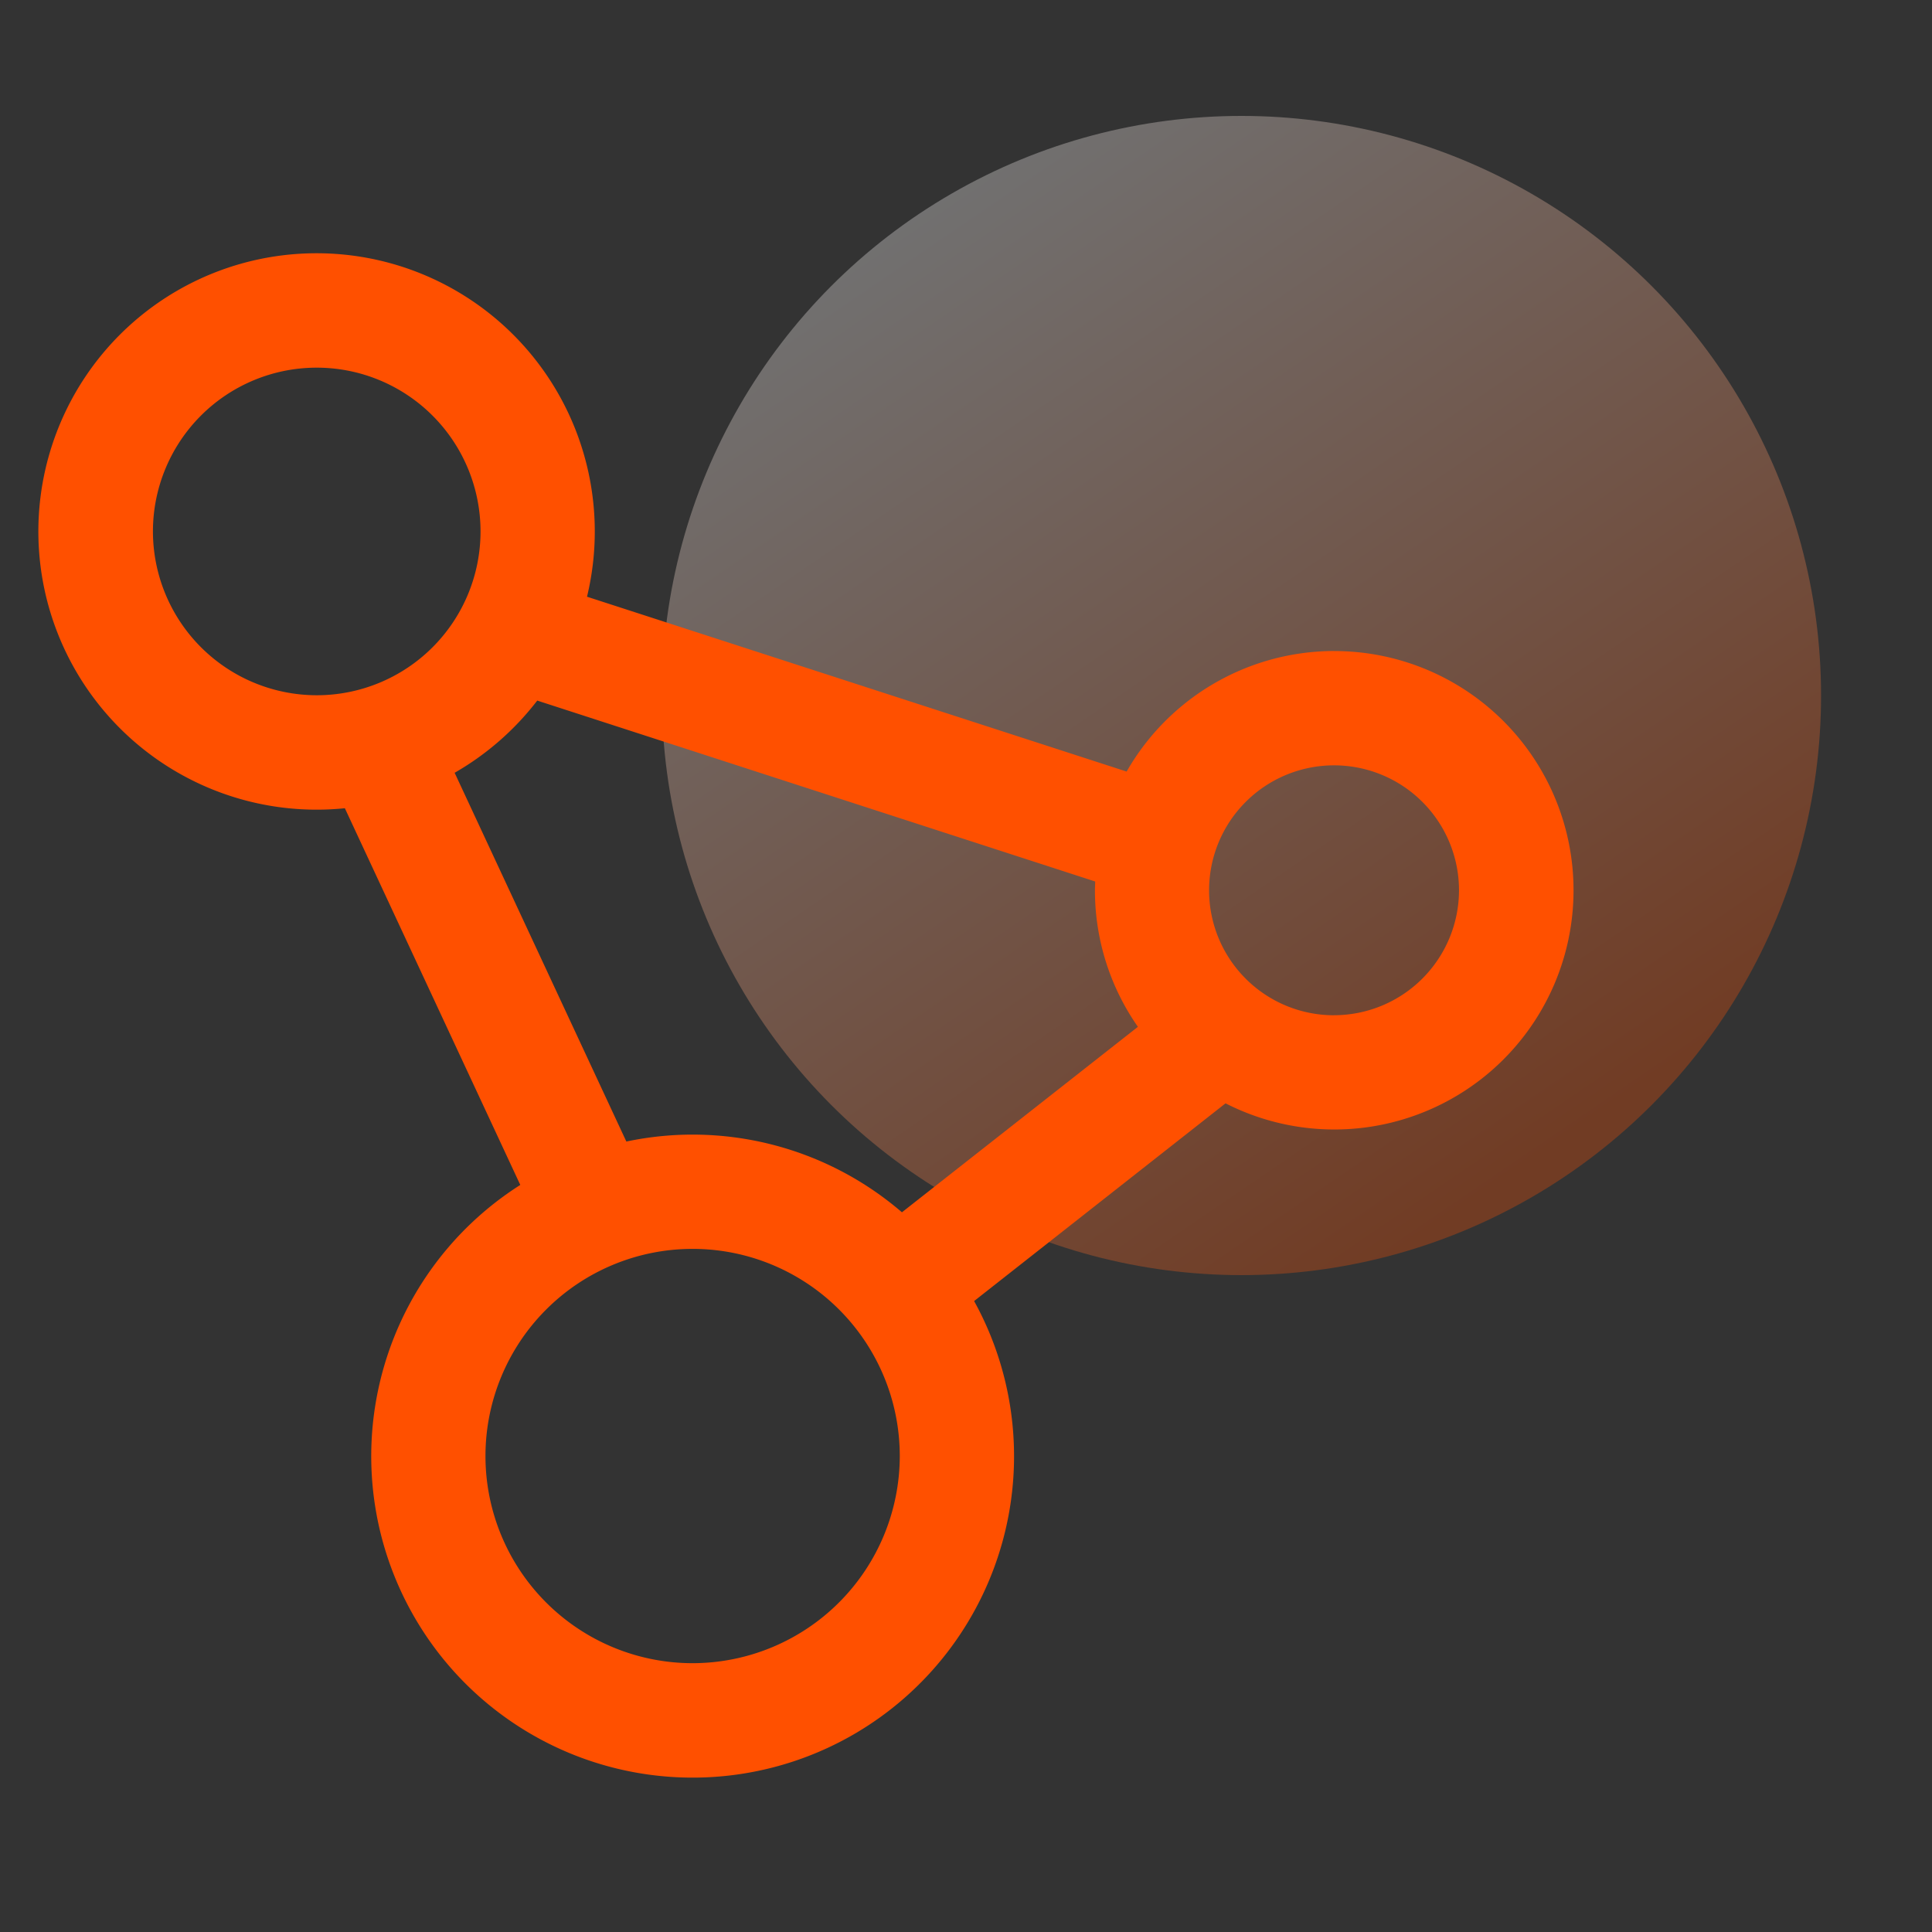 <svg xmlns="http://www.w3.org/2000/svg" xmlns:xlink="http://www.w3.org/1999/xlink" width="50" height="50" viewBox="0 0 50 50"><rect x="0" y="0" width="50" height="50" fill="#333333" stroke="none"/><defs><style>.a{fill:#fff;stroke:#707070;opacity:0;}.b{opacity:0.3;fill:url(#a);}.c{fill:#ff5000;}.d{stroke:none;}.e{fill:none;}</style><linearGradient id="a" x1="0.215" y1="0.074" x2="0.773" y2="0.892" gradientUnits="objectBoundingBox"><stop offset="0" stop-color="#fff"/><stop offset="1" stop-color="#ff5000"/></linearGradient></defs><g transform="translate(-575 -124)"><g class="a" transform="translate(575 124)"><rect class="d" width="50" height="50"/><rect class="e" x="0.5" y="0.5" width="49" height="49"/></g><circle class="b" cx="15" cy="15" r="15" transform="translate(592.129 127)"/><path class="c" d="M98.819,78.705a6.194,6.194,0,0,0-5.372,3.12L79.482,77.3a7.2,7.2,0,1,0-7,5.511,7.259,7.259,0,0,0,.733-.037l4.54,9.749A8.318,8.318,0,1,0,89.5,95.528l6.507-5.117a6.191,6.191,0,1,0,2.812-11.705ZM68.248,75.611a4.239,4.239,0,1,1,4.239,4.239A4.244,4.244,0,0,1,68.248,75.611Zm7.809,6.245a7.249,7.249,0,0,0,2.137-1.868L92.633,84.67c0,.075-.006.151-.006.227a6.155,6.155,0,0,0,1.112,3.534l-6.107,4.8A8.3,8.3,0,0,0,80.5,91.4l-4.444-9.543ZM82.215,104.9a5.361,5.361,0,1,1,5.361-5.361A5.367,5.367,0,0,1,82.215,104.9Zm16.6-16.768a3.234,3.234,0,1,1,3.234-3.234A3.238,3.238,0,0,1,98.819,88.131Z" transform="translate(510.71 62.143)"/></g></svg>